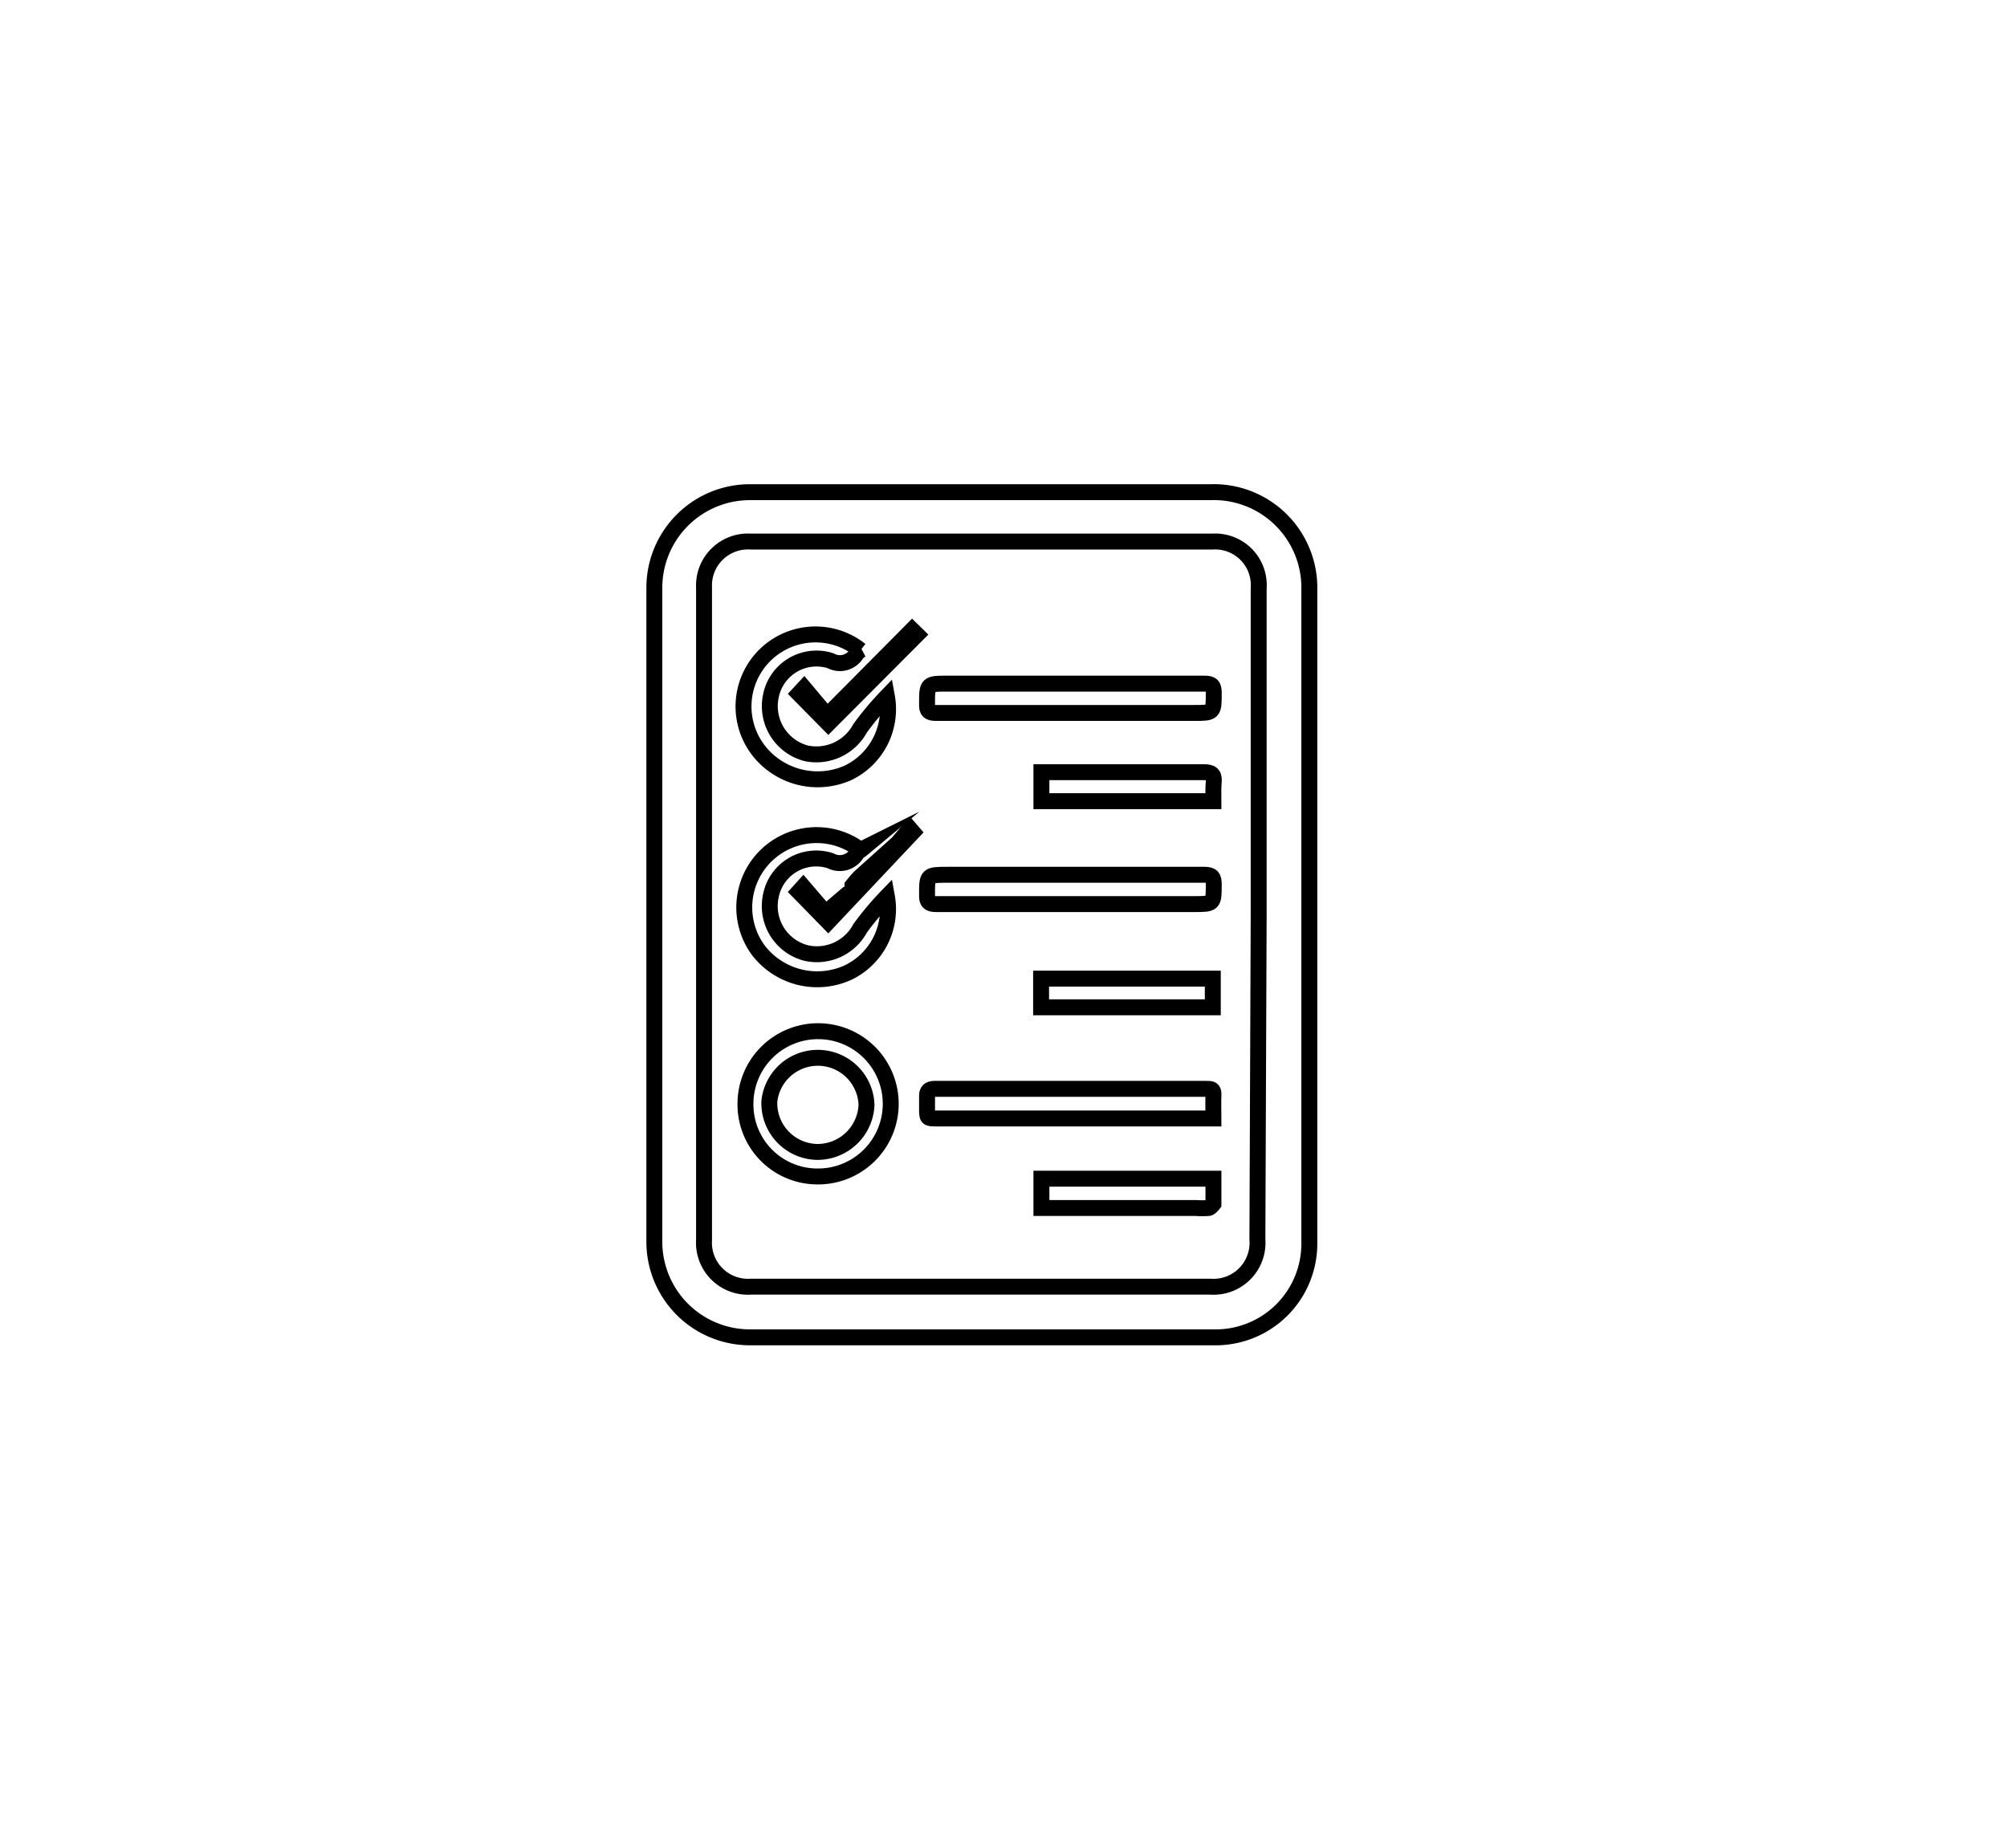 <svg xmlns="http://www.w3.org/2000/svg" viewBox="0 0 63 58"><defs><style>.cls-1{fill:none;stroke:#000;stroke-miterlimit:10;stroke-width:0.5px;}</style></defs><g id="Layer_2" data-name="Layer 2"><path class="cls-1" d="M41.1,28.7q0,5.18,0,10.33a2.94,2.94,0,0,1-3,2.95H23.54a3,3,0,0,1-3-3V18.45a3,3,0,0,1,3-3H38A3,3,0,0,1,41.1,18.5Zm-1.59,0V18.47A1.37,1.37,0,0,0,38.06,17H23.56a1.38,1.38,0,0,0-1.46,1.44V38.93a1.38,1.38,0,0,0,1.46,1.46H38a1.38,1.38,0,0,0,1.47-1.48Z"/><path class="cls-1" d="M23.4,34.65a2.28,2.28,0,1,1,2.26,2.28A2.26,2.26,0,0,1,23.4,34.65Zm2.25,1.51a1.54,1.54,0,0,0,1.55-1.48,1.53,1.53,0,0,0-3.05-.11A1.53,1.53,0,0,0,25.65,36.16Z"/><path class="cls-1" d="M38.09,35.11H29.41c-.31,0-.31,0-.31-.31,0-.14,0-.27,0-.41s.07-.21.23-.21h8.54c.16,0,.23,0,.22.21S38.09,34.85,38.09,35.11Z"/><path class="cls-1" d="M33.6,22.38H29.38c-.22,0-.29-.06-.28-.28,0-.64,0-.64.65-.64h8.06c.23,0,.29.06.29.29,0,.63,0,.63-.62.63Z"/><path class="cls-1" d="M33.6,28.38H29.38c-.22,0-.29-.07-.28-.29,0-.63,0-.63.65-.63h8.06c.23,0,.29.07.29.3,0,.62,0,.62-.62.62Z"/><path class="cls-1" d="M27.05,20.39a.65.65,0,0,0-.15.11.61.61,0,0,1-.83.24,1.46,1.46,0,0,0-1.87,1.1,1.53,1.53,0,0,0,1.12,1.81A1.56,1.56,0,0,0,27,22.86a9.43,9.43,0,0,1,.84-1,2.22,2.22,0,0,1-1.22,2.4,2.35,2.35,0,0,1-2.83-.73,2.26,2.26,0,0,1,3.22-3.12Z"/><path class="cls-1" d="M27.05,26.66c-.06.05-.12.07-.15.12a.62.62,0,0,1-.83.24,1.45,1.45,0,0,0-1.87,1.09,1.52,1.52,0,0,0,1.12,1.81A1.54,1.54,0,0,0,27,29.14a9.43,9.43,0,0,1,.84-1,2.21,2.21,0,0,1-1.22,2.39,2.33,2.33,0,0,1-2.83-.72,2.27,2.27,0,0,1,3.22-3.13Z"/><path class="cls-1" d="M38.09,25.15h-5.4v-.91H37.8c.22,0,.32.06.3.3S38.09,24.93,38.09,25.15Z"/><path class="cls-1" d="M32.68,31.62v-.9h5.39v.9Z"/><path class="cls-1" d="M32.69,37h5.4c0,.27,0,.53,0,.79,0,0-.09.12-.15.13a2.81,2.81,0,0,1-.41,0H32.69Z"/><path d="M25.25,21.22l.73.87,2.65-2.67.51.5L26,23.07l-1.27-1.29Z"/><path d="M26.51,27.84l0-.07a0,0,0,0,0,0,0h0l0-.06c.1-.12.2-.25.31-.36L28,26.29h0l.56-.66.43.5L26,29.3,24.73,28l.49-.54.72.84.54-.46Z"/></g></svg>